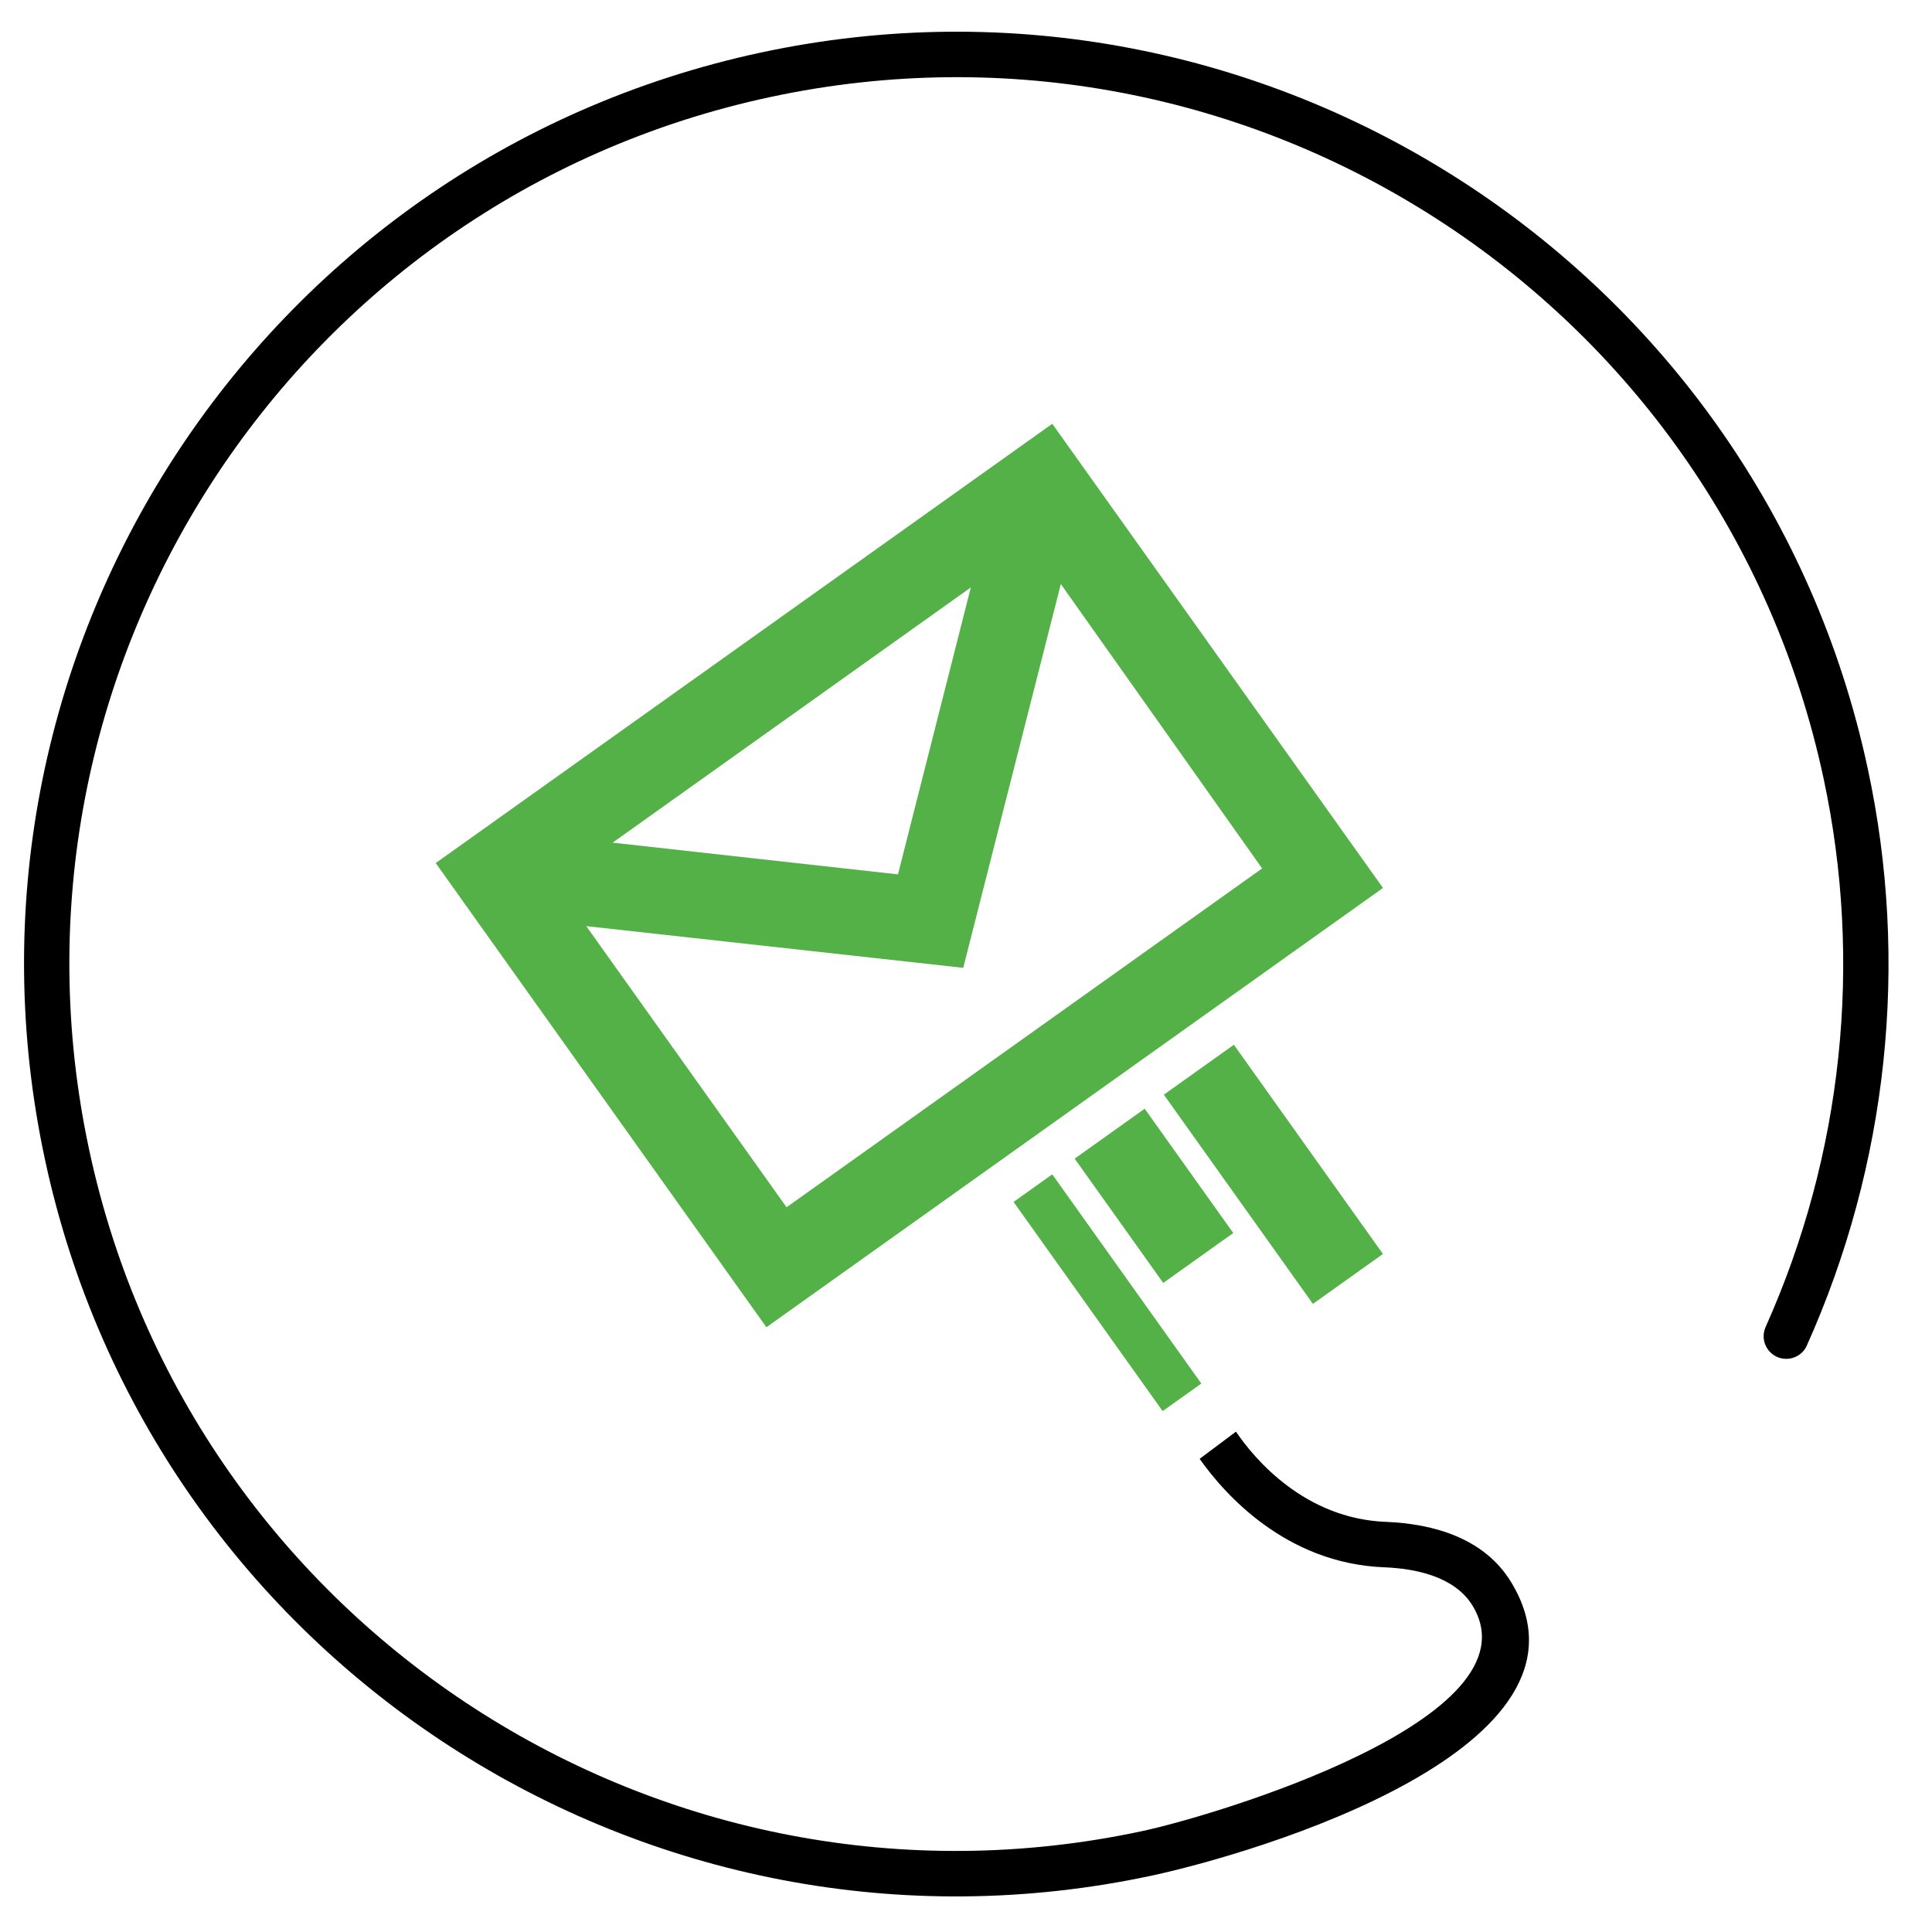 <?xml version="1.0" encoding="utf-8"?>
<!-- Generator: Adobe Illustrator 17.0.0, SVG Export Plug-In . SVG Version: 6.00 Build 0)  -->
<!DOCTYPE svg PUBLIC "-//W3C//DTD SVG 1.1//EN" "http://www.w3.org/Graphics/SVG/1.1/DTD/svg11.dtd">
<svg version="1.1" id="Calque_1" xmlns="http://www.w3.org/2000/svg" xmlns:xlink="http://www.w3.org/1999/xlink" x="0px" y="0px"
	 width="200px" height="200px" viewBox="0 0 200 200" enable-background="new 0 0 200 200" xml:space="preserve">
<g>
	<path d="M127.946,148.205c1.94,2.862,7.13,8.997,15.496,9.337c5.02,0.194,10.258,1.722,12.999,6.257
		c10.404,17.121-26.288,28.01-37.201,30.362C67.172,205.317,15.808,172.093,4.653,120.025C-6.527,67.958,26.697,16.618,78.764,5.439
		c52.067-11.156,103.431,22.069,114.587,74.136c4.317,20.056,2.086,40.984-6.305,59.706c-0.509,1.188-1.916,1.698-3.08,1.188
		c-1.188-0.534-1.722-1.916-1.188-3.104c7.979-17.825,10.088-37.735,5.99-56.821C178.146,30.999,129.28-0.576,79.734,10.046
		S-1.386,69.51,9.236,119.055s59.488,81.12,109.009,70.498c7.227-1.528,41.3-11.616,34.194-23.33
		c-1.819-3.007-5.893-3.856-9.167-3.977c-10.186-0.412-16.539-7.615-19.086-11.228 M129.949,146.287
		c-0.638,0.614-1.306,1.252-2.004,1.918"/>
</g>
<g>
	<path fill="#54B148" d="M105.214,46.518l-60.11,42.826l2.584,3.627l0,0l31.651,44.425l63.827-45.475l-31.651-44.425l0,0
		l-2.584-3.627l-3.627,2.584L105.214,46.518z M100.499,60.812l-7.541,29.703l-29.54-3.284L100.499,60.812z M130.655,89.901
		l-49.23,35.075L60.69,95.873l39.024,4.317l10.103-39.729L130.655,89.901z"/>
</g>
<rect x="111.568" y="119.255" transform="matrix(-0.58 -0.814 0.814 -0.58 88.053 292.793)" fill="#54B148" width="15.808" height="8.906"/>
<rect x="118.527" y="117.022" transform="matrix(-0.58 -0.814 0.814 -0.58 109.402 299.33)" fill="#54B148" width="26.606" height="8.906"/>
<rect x="101.359" y="131.278" transform="matrix(-0.58 -0.814 0.814 -0.58 72.284 304.726)" fill="#54B148" width="26.606" height="4.92"/>
</svg>
